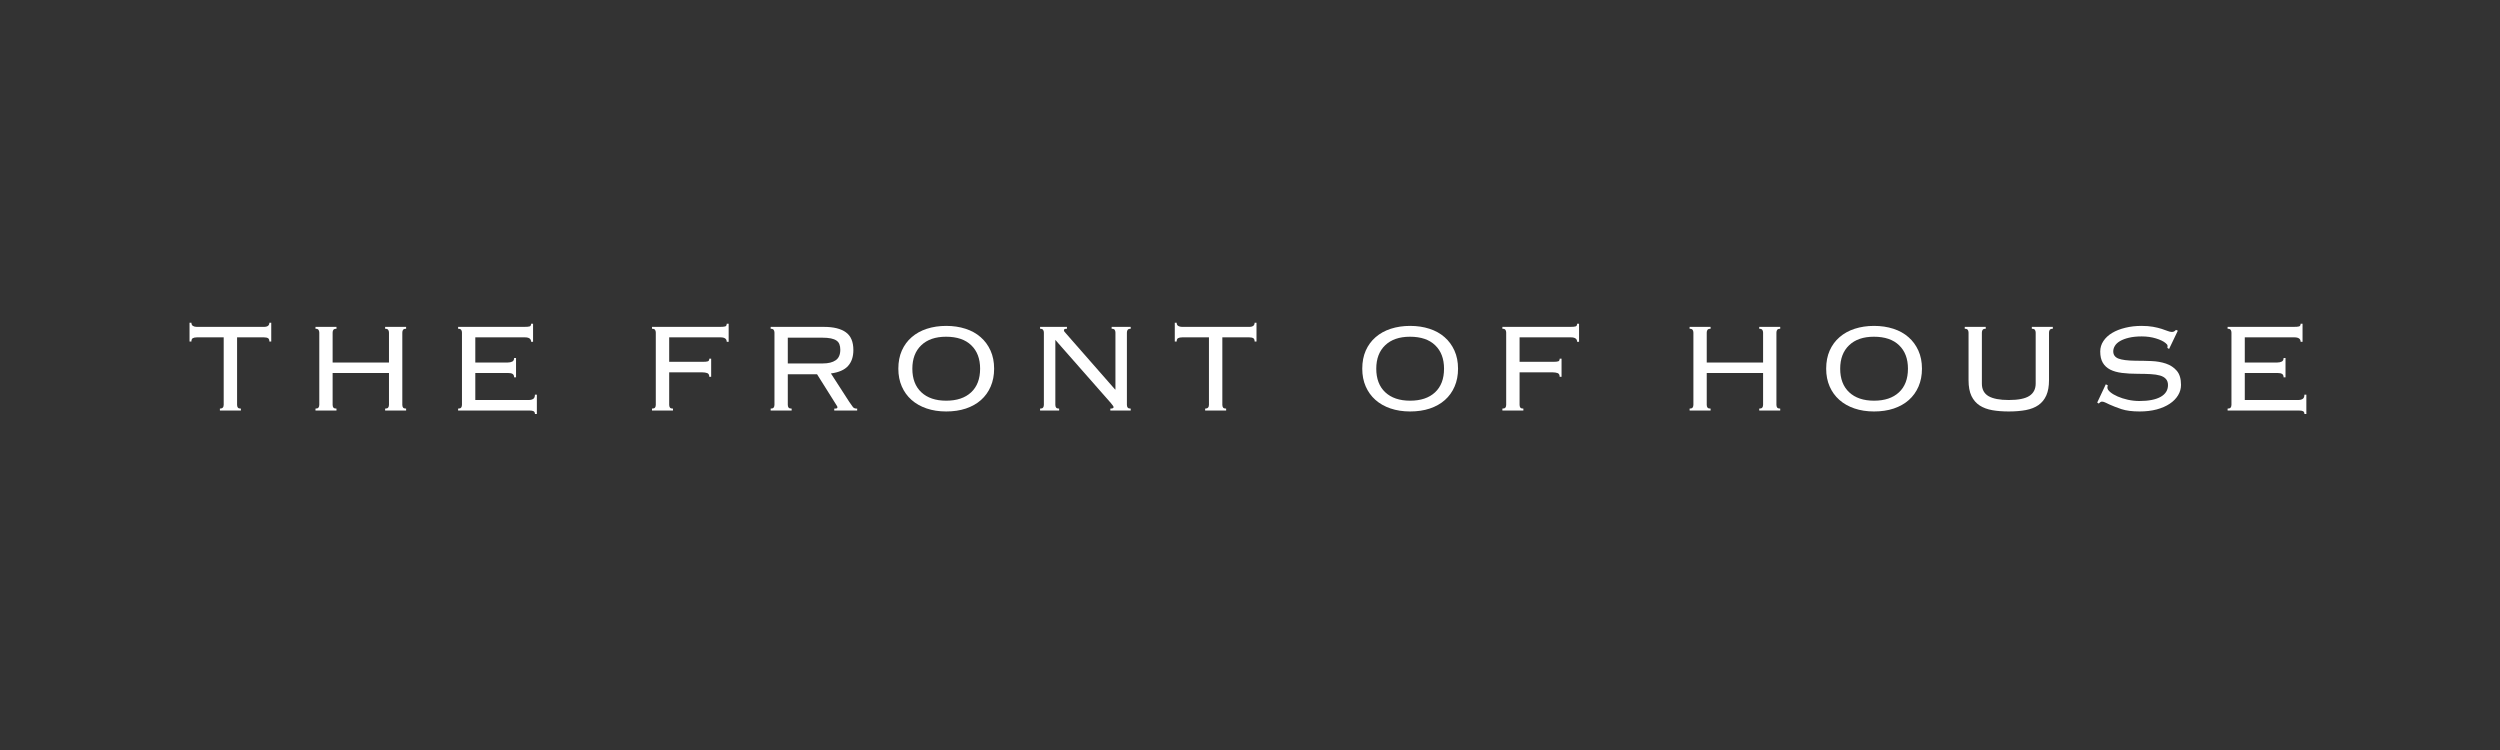 <svg version="1.0" preserveAspectRatio="xMidYMid meet" height="300" viewBox="0 0 750 225" zoomAndPan="magnify" width="1000" xmlns:xlink="http://www.w3.org/1999/xlink" xmlns="http://www.w3.org/2000/svg"><rect x="0" y="0" width="750" height="225" fill="#333333" stroke="none"/><defs><g></g></defs><g fill-opacity="1" fill="#ffffff"><g transform="translate(54.562, 123.159)"><g><path d="M 2.297 -26.344 L 2.859 -26.344 C 2.859 -25.895 3.016 -25.57 3.328 -25.375 C 3.648 -25.188 4.035 -25.094 4.484 -25.094 L 24.625 -25.094 C 25.707 -25.094 26.25 -25.508 26.25 -26.344 L 26.812 -26.344 L 26.812 -20.703 L 26.25 -20.703 C 26.25 -21.211 26.113 -21.547 25.844 -21.703 C 25.57 -21.867 25.164 -21.953 24.625 -21.953 L 16.562 -21.953 L 16.562 -1.719 C 16.562 -1.363 16.641 -1.082 16.797 -0.875 C 16.953 -0.676 17.254 -0.578 17.703 -0.578 L 17.703 0 L 11.406 0 L 11.406 -0.578 C 12.164 -0.578 12.547 -0.957 12.547 -1.719 L 12.547 -21.953 L 4.531 -21.953 C 3.988 -21.953 3.57 -21.867 3.281 -21.703 C 3 -21.547 2.859 -21.211 2.859 -20.703 L 2.297 -20.703 Z M 2.297 -26.344"></path></g></g></g><g fill-opacity="1" fill="#ffffff"><g transform="translate(89.678, 123.159)"><g><path d="M 11.266 -25.094 L 11.266 -24.531 C 10.816 -24.531 10.508 -24.426 10.344 -24.219 C 10.188 -24.008 10.109 -23.727 10.109 -23.375 L 10.109 -14.406 L 27.016 -14.406 L 27.016 -23.375 C 27.016 -23.727 26.93 -24.008 26.766 -24.219 C 26.609 -24.426 26.305 -24.531 25.859 -24.531 L 25.859 -25.094 L 32.156 -25.094 L 32.156 -24.531 C 31.719 -24.531 31.414 -24.426 31.25 -24.219 C 31.094 -24.008 31.016 -23.727 31.016 -23.375 L 31.016 -1.719 C 31.016 -1.363 31.094 -1.082 31.25 -0.875 C 31.414 -0.676 31.719 -0.578 32.156 -0.578 L 32.156 0 L 25.859 0 L 25.859 -0.578 C 26.305 -0.578 26.609 -0.676 26.766 -0.875 C 26.93 -1.082 27.016 -1.363 27.016 -1.719 L 27.016 -11.266 L 10.109 -11.266 L 10.109 -1.719 C 10.109 -1.363 10.188 -1.082 10.344 -0.875 C 10.508 -0.676 10.816 -0.578 11.266 -0.578 L 11.266 0 L 4.969 0 L 4.969 -0.578 C 5.406 -0.578 5.703 -0.676 5.859 -0.875 C 6.023 -1.082 6.109 -1.363 6.109 -1.719 L 6.109 -23.375 C 6.109 -23.727 6.023 -24.008 5.859 -24.219 C 5.703 -24.426 5.406 -24.531 4.969 -24.531 L 4.969 -25.094 Z M 11.266 -25.094"></path></g></g></g><g fill-opacity="1" fill="#ffffff"><g transform="translate(132.762, 123.159)"><g><path d="M 27.156 -20.609 L 26.578 -20.609 C 26.578 -21.504 25.957 -21.953 24.719 -21.953 L 9.828 -21.953 L 9.828 -14.406 L 19.562 -14.406 C 20.102 -14.406 20.555 -14.5 20.922 -14.688 C 21.285 -14.883 21.469 -15.238 21.469 -15.75 L 22.047 -15.75 L 22.047 -9.969 L 21.469 -9.969 C 21.469 -10.445 21.32 -10.781 21.031 -10.969 C 20.75 -11.164 20.273 -11.266 19.609 -11.266 L 9.828 -11.266 L 9.828 -3.156 L 25.812 -3.156 C 26.383 -3.156 26.844 -3.266 27.188 -3.484 C 27.539 -3.703 27.719 -4.129 27.719 -4.766 L 28.297 -4.766 L 28.297 1.047 L 27.719 1.047 C 27.719 0.629 27.582 0.348 27.312 0.203 C 27.039 0.066 26.641 0 26.109 0 L 4.672 0 L 4.672 -0.578 C 5.117 -0.578 5.422 -0.676 5.578 -0.875 C 5.742 -1.082 5.828 -1.363 5.828 -1.719 L 5.828 -23.375 C 5.828 -23.695 5.754 -23.969 5.609 -24.188 C 5.461 -24.414 5.148 -24.531 4.672 -24.531 L 4.672 -25.094 L 24.391 -25.094 C 25.242 -25.094 25.82 -25.141 26.125 -25.234 C 26.426 -25.336 26.578 -25.609 26.578 -26.047 L 27.156 -26.047 Z M 27.156 -20.609"></path></g></g></g><g fill-opacity="1" fill="#ffffff"><g transform="translate(170.55, 123.159)"><g></g></g></g><g fill-opacity="1" fill="#ffffff"><g transform="translate(191.114, 123.159)"><g><path d="M 27.484 -20.609 L 26.906 -20.609 C 26.906 -21.504 26.285 -21.953 25.047 -21.953 L 9.641 -21.953 L 9.641 -14.609 L 19.656 -14.609 C 20.457 -14.609 20.992 -14.66 21.266 -14.766 C 21.535 -14.879 21.672 -15.145 21.672 -15.562 L 22.234 -15.562 L 22.234 -10.109 L 21.672 -10.109 C 21.672 -10.711 21.461 -11.086 21.047 -11.234 C 20.629 -11.379 20.148 -11.453 19.609 -11.453 L 9.641 -11.453 L 9.641 -1.719 C 9.641 -1.363 9.719 -1.082 9.875 -0.875 C 10.031 -0.676 10.332 -0.578 10.781 -0.578 L 10.781 0 L 4.484 0 L 4.484 -0.578 C 4.93 -0.578 5.234 -0.676 5.391 -0.875 C 5.547 -1.082 5.625 -1.363 5.625 -1.719 L 5.625 -23.375 C 5.625 -23.727 5.547 -24.008 5.391 -24.219 C 5.234 -24.426 4.93 -24.531 4.484 -24.531 L 4.484 -25.094 L 24.812 -25.094 C 25.602 -25.094 26.148 -25.141 26.453 -25.234 C 26.754 -25.336 26.906 -25.609 26.906 -26.047 L 27.484 -26.047 Z M 27.484 -20.609"></path></g></g></g><g fill-opacity="1" fill="#ffffff"><g transform="translate(226.23, 123.159)"><g><path d="M 20.609 -14.125 C 22.266 -14.125 23.551 -14.441 24.469 -15.078 C 25.395 -15.711 25.859 -16.766 25.859 -18.234 C 25.859 -18.867 25.77 -19.414 25.594 -19.875 C 25.426 -20.332 25.133 -20.703 24.719 -20.984 C 24.301 -21.273 23.742 -21.492 23.047 -21.641 C 22.348 -21.785 21.457 -21.859 20.375 -21.859 L 10.109 -21.859 L 10.109 -14.125 Z M 20.953 -25.094 C 23.848 -25.094 26.039 -24.551 27.531 -23.469 C 29.031 -22.395 29.781 -20.617 29.781 -18.141 C 29.781 -16.129 29.242 -14.535 28.172 -13.359 C 27.109 -12.18 25.398 -11.438 23.047 -11.125 L 28.531 -2.625 C 29.039 -1.863 29.414 -1.332 29.656 -1.031 C 29.895 -0.727 30.285 -0.578 30.828 -0.578 L 30.922 -0.578 L 30.922 0 L 24.047 0 L 24.047 -0.578 C 24.492 -0.578 24.766 -0.613 24.859 -0.688 C 24.953 -0.77 25 -0.875 25 -1 C 25 -1.125 24.926 -1.289 24.781 -1.5 C 24.645 -1.707 24.477 -1.973 24.281 -2.297 L 18.891 -10.875 L 10.109 -10.875 L 10.109 -1.719 C 10.109 -1.363 10.188 -1.082 10.344 -0.875 C 10.508 -0.676 10.816 -0.578 11.266 -0.578 L 11.266 0 L 4.969 0 L 4.969 -0.578 C 5.406 -0.578 5.703 -0.676 5.859 -0.875 C 6.023 -1.082 6.109 -1.363 6.109 -1.719 L 6.109 -23.375 C 6.109 -23.727 6.023 -24.008 5.859 -24.219 C 5.703 -24.426 5.406 -24.531 4.969 -24.531 L 4.969 -25.094 Z M 20.953 -25.094"></path></g></g></g><g fill-opacity="1" fill="#ffffff"><g transform="translate(266.643, 123.159)"><g><path d="M 7.062 -12.547 C 7.062 -9.523 7.957 -7.172 9.75 -5.484 C 11.551 -3.797 14.039 -2.953 17.219 -2.953 C 20.406 -2.953 22.895 -3.785 24.688 -5.453 C 26.488 -7.129 27.391 -9.492 27.391 -12.547 C 27.391 -15.535 26.504 -17.879 24.734 -19.578 C 22.973 -21.285 20.453 -22.141 17.172 -22.141 C 13.992 -22.141 11.516 -21.285 9.734 -19.578 C 7.953 -17.879 7.062 -15.535 7.062 -12.547 Z M 17.219 -25.391 C 19.32 -25.391 21.254 -25.102 23.016 -24.531 C 24.785 -23.957 26.297 -23.117 27.547 -22.016 C 28.805 -20.922 29.797 -19.578 30.516 -17.984 C 31.234 -16.398 31.594 -14.586 31.594 -12.547 C 31.594 -10.578 31.25 -8.797 30.562 -7.203 C 29.875 -5.609 28.898 -4.254 27.641 -3.141 C 26.391 -2.035 24.879 -1.188 23.109 -0.594 C 21.348 -0.008 19.383 0.281 17.219 0.281 C 15.062 0.281 13.098 -0.02 11.328 -0.625 C 9.566 -1.227 8.055 -2.086 6.797 -3.203 C 5.547 -4.316 4.578 -5.66 3.891 -7.234 C 3.203 -8.805 2.859 -10.578 2.859 -12.547 C 2.859 -14.586 3.207 -16.398 3.906 -17.984 C 4.613 -19.578 5.602 -20.922 6.875 -22.016 C 8.145 -23.117 9.66 -23.957 11.422 -24.531 C 13.191 -25.102 15.125 -25.391 17.219 -25.391 Z M 17.219 -25.391"></path></g></g></g><g fill-opacity="1" fill="#ffffff"><g transform="translate(307.055, 123.159)"><g><path d="M 13.031 -25.094 L 13.031 -24.531 C 12.645 -24.531 12.395 -24.488 12.281 -24.406 C 12.176 -24.32 12.125 -24.203 12.125 -24.047 C 12.125 -23.922 12.172 -23.797 12.266 -23.672 C 12.359 -23.547 12.551 -23.32 12.844 -23 L 27.484 -6.297 L 27.578 -6.297 L 27.578 -23.375 C 27.578 -23.727 27.5 -24.008 27.344 -24.219 C 27.188 -24.426 26.883 -24.531 26.438 -24.531 L 26.438 -25.094 L 32.156 -25.094 L 32.156 -24.531 C 31.719 -24.531 31.414 -24.426 31.25 -24.219 C 31.094 -24.008 31.016 -23.727 31.016 -23.375 L 31.016 -1.719 C 31.016 -1.363 31.094 -1.082 31.25 -0.875 C 31.414 -0.676 31.719 -0.578 32.156 -0.578 L 32.156 0 L 26.047 0 L 26.047 -0.578 C 26.691 -0.578 27.016 -0.719 27.016 -1 C 27.016 -1.156 26.945 -1.312 26.812 -1.469 C 26.688 -1.633 26.484 -1.895 26.203 -2.25 L 9.547 -21.188 L 9.547 -1.719 C 9.547 -1.363 9.625 -1.082 9.781 -0.875 C 9.938 -0.676 10.238 -0.578 10.688 -0.578 L 10.688 0 L 4.969 0 L 4.969 -0.578 C 5.406 -0.578 5.703 -0.676 5.859 -0.875 C 6.023 -1.082 6.109 -1.363 6.109 -1.719 L 6.109 -23.375 C 6.109 -23.727 6.023 -24.008 5.859 -24.219 C 5.703 -24.426 5.406 -24.531 4.969 -24.531 L 4.969 -25.094 Z M 13.031 -25.094"></path></g></g></g><g fill-opacity="1" fill="#ffffff"><g transform="translate(350.139, 123.159)"><g><path d="M 2.297 -26.344 L 2.859 -26.344 C 2.859 -25.895 3.016 -25.57 3.328 -25.375 C 3.648 -25.188 4.035 -25.094 4.484 -25.094 L 24.625 -25.094 C 25.707 -25.094 26.25 -25.508 26.25 -26.344 L 26.812 -26.344 L 26.812 -20.703 L 26.25 -20.703 C 26.25 -21.211 26.113 -21.547 25.844 -21.703 C 25.57 -21.867 25.164 -21.953 24.625 -21.953 L 16.562 -21.953 L 16.562 -1.719 C 16.562 -1.363 16.641 -1.082 16.797 -0.875 C 16.953 -0.676 17.254 -0.578 17.703 -0.578 L 17.703 0 L 11.406 0 L 11.406 -0.578 C 12.164 -0.578 12.547 -0.957 12.547 -1.719 L 12.547 -21.953 L 4.531 -21.953 C 3.988 -21.953 3.57 -21.867 3.281 -21.703 C 3 -21.547 2.859 -21.211 2.859 -20.703 L 2.297 -20.703 Z M 2.297 -26.344"></path></g></g></g><g fill-opacity="1" fill="#ffffff"><g transform="translate(385.255, 123.159)"><g></g></g></g><g fill-opacity="1" fill="#ffffff"><g transform="translate(405.819, 123.159)"><g><path d="M 7.062 -12.547 C 7.062 -9.523 7.957 -7.172 9.75 -5.484 C 11.551 -3.797 14.039 -2.953 17.219 -2.953 C 20.406 -2.953 22.895 -3.785 24.688 -5.453 C 26.488 -7.129 27.391 -9.492 27.391 -12.547 C 27.391 -15.535 26.504 -17.879 24.734 -19.578 C 22.973 -21.285 20.453 -22.141 17.172 -22.141 C 13.992 -22.141 11.516 -21.285 9.734 -19.578 C 7.953 -17.879 7.062 -15.535 7.062 -12.547 Z M 17.219 -25.391 C 19.32 -25.391 21.254 -25.102 23.016 -24.531 C 24.785 -23.957 26.297 -23.117 27.547 -22.016 C 28.805 -20.922 29.797 -19.578 30.516 -17.984 C 31.234 -16.398 31.594 -14.586 31.594 -12.547 C 31.594 -10.578 31.25 -8.797 30.562 -7.203 C 29.875 -5.609 28.898 -4.254 27.641 -3.141 C 26.391 -2.035 24.879 -1.188 23.109 -0.594 C 21.348 -0.008 19.383 0.281 17.219 0.281 C 15.062 0.281 13.098 -0.02 11.328 -0.625 C 9.566 -1.227 8.055 -2.086 6.797 -3.203 C 5.547 -4.316 4.578 -5.66 3.891 -7.234 C 3.203 -8.805 2.859 -10.578 2.859 -12.547 C 2.859 -14.586 3.207 -16.398 3.906 -17.984 C 4.613 -19.578 5.602 -20.922 6.875 -22.016 C 8.145 -23.117 9.66 -23.957 11.422 -24.531 C 13.191 -25.102 15.125 -25.391 17.219 -25.391 Z M 17.219 -25.391"></path></g></g></g><g fill-opacity="1" fill="#ffffff"><g transform="translate(446.231, 123.159)"><g><path d="M 27.484 -20.609 L 26.906 -20.609 C 26.906 -21.504 26.285 -21.953 25.047 -21.953 L 9.641 -21.953 L 9.641 -14.609 L 19.656 -14.609 C 20.457 -14.609 20.992 -14.66 21.266 -14.766 C 21.535 -14.879 21.672 -15.145 21.672 -15.562 L 22.234 -15.562 L 22.234 -10.109 L 21.672 -10.109 C 21.672 -10.711 21.461 -11.086 21.047 -11.234 C 20.629 -11.379 20.148 -11.453 19.609 -11.453 L 9.641 -11.453 L 9.641 -1.719 C 9.641 -1.363 9.719 -1.082 9.875 -0.875 C 10.031 -0.676 10.332 -0.578 10.781 -0.578 L 10.781 0 L 4.484 0 L 4.484 -0.578 C 4.93 -0.578 5.234 -0.676 5.391 -0.875 C 5.547 -1.082 5.625 -1.363 5.625 -1.719 L 5.625 -23.375 C 5.625 -23.727 5.547 -24.008 5.391 -24.219 C 5.234 -24.426 4.93 -24.531 4.484 -24.531 L 4.484 -25.094 L 24.812 -25.094 C 25.602 -25.094 26.148 -25.141 26.453 -25.234 C 26.754 -25.336 26.906 -25.609 26.906 -26.047 L 27.484 -26.047 Z M 27.484 -20.609"></path></g></g></g><g fill-opacity="1" fill="#ffffff"><g transform="translate(481.347, 123.159)"><g></g></g></g><g fill-opacity="1" fill="#ffffff"><g transform="translate(501.911, 123.159)"><g><path d="M 11.266 -25.094 L 11.266 -24.531 C 10.816 -24.531 10.508 -24.426 10.344 -24.219 C 10.188 -24.008 10.109 -23.727 10.109 -23.375 L 10.109 -14.406 L 27.016 -14.406 L 27.016 -23.375 C 27.016 -23.727 26.93 -24.008 26.766 -24.219 C 26.609 -24.426 26.305 -24.531 25.859 -24.531 L 25.859 -25.094 L 32.156 -25.094 L 32.156 -24.531 C 31.719 -24.531 31.414 -24.426 31.25 -24.219 C 31.094 -24.008 31.016 -23.727 31.016 -23.375 L 31.016 -1.719 C 31.016 -1.363 31.094 -1.082 31.25 -0.875 C 31.414 -0.676 31.719 -0.578 32.156 -0.578 L 32.156 0 L 25.859 0 L 25.859 -0.578 C 26.305 -0.578 26.609 -0.676 26.766 -0.875 C 26.93 -1.082 27.016 -1.363 27.016 -1.719 L 27.016 -11.266 L 10.109 -11.266 L 10.109 -1.719 C 10.109 -1.363 10.188 -1.082 10.344 -0.875 C 10.508 -0.676 10.816 -0.578 11.266 -0.578 L 11.266 0 L 4.969 0 L 4.969 -0.578 C 5.406 -0.578 5.703 -0.676 5.859 -0.875 C 6.023 -1.082 6.109 -1.363 6.109 -1.719 L 6.109 -23.375 C 6.109 -23.727 6.023 -24.008 5.859 -24.219 C 5.703 -24.426 5.406 -24.531 4.969 -24.531 L 4.969 -25.094 Z M 11.266 -25.094"></path></g></g></g><g fill-opacity="1" fill="#ffffff"><g transform="translate(544.995, 123.159)"><g><path d="M 7.062 -12.547 C 7.062 -9.523 7.957 -7.172 9.75 -5.484 C 11.551 -3.797 14.039 -2.953 17.219 -2.953 C 20.406 -2.953 22.895 -3.785 24.688 -5.453 C 26.488 -7.129 27.391 -9.492 27.391 -12.547 C 27.391 -15.535 26.504 -17.879 24.734 -19.578 C 22.973 -21.285 20.453 -22.141 17.172 -22.141 C 13.992 -22.141 11.516 -21.285 9.734 -19.578 C 7.953 -17.879 7.062 -15.535 7.062 -12.547 Z M 17.219 -25.391 C 19.32 -25.391 21.254 -25.102 23.016 -24.531 C 24.785 -23.957 26.297 -23.117 27.547 -22.016 C 28.805 -20.922 29.797 -19.578 30.516 -17.984 C 31.234 -16.398 31.594 -14.586 31.594 -12.547 C 31.594 -10.578 31.25 -8.797 30.562 -7.203 C 29.875 -5.609 28.898 -4.254 27.641 -3.141 C 26.391 -2.035 24.879 -1.188 23.109 -0.594 C 21.348 -0.008 19.383 0.281 17.219 0.281 C 15.062 0.281 13.098 -0.02 11.328 -0.625 C 9.566 -1.227 8.055 -2.086 6.797 -3.203 C 5.547 -4.316 4.578 -5.66 3.891 -7.234 C 3.203 -8.805 2.859 -10.578 2.859 -12.547 C 2.859 -14.586 3.207 -16.398 3.906 -17.984 C 4.613 -19.578 5.602 -20.922 6.875 -22.016 C 8.145 -23.117 9.66 -23.957 11.422 -24.531 C 13.191 -25.102 15.125 -25.391 17.219 -25.391 Z M 17.219 -25.391"></path></g></g></g><g fill-opacity="1" fill="#ffffff"><g transform="translate(585.408, 123.159)"><g><path d="M 10.312 -25.094 L 10.312 -24.531 C 9.863 -24.531 9.555 -24.426 9.391 -24.219 C 9.234 -24.008 9.156 -23.727 9.156 -23.375 L 9.156 -8.062 C 9.156 -6.344 9.82 -5.094 11.156 -4.312 C 12.5 -3.539 14.52 -3.156 17.219 -3.156 C 20.082 -3.156 22.145 -3.566 23.406 -4.391 C 24.664 -5.211 25.297 -6.453 25.297 -8.109 L 25.297 -23.375 C 25.297 -23.727 25.211 -24.008 25.047 -24.219 C 24.891 -24.426 24.586 -24.531 24.141 -24.531 L 24.141 -25.094 L 30.438 -25.094 L 30.438 -24.531 C 30 -24.531 29.695 -24.426 29.531 -24.219 C 29.375 -24.008 29.297 -23.727 29.297 -23.375 L 29.297 -9.109 C 29.297 -7.266 29.023 -5.738 28.484 -4.531 C 27.941 -3.32 27.16 -2.359 26.141 -1.641 C 25.129 -0.93 23.867 -0.43 22.359 -0.141 C 20.848 0.141 19.133 0.281 17.219 0.281 C 15.438 0.281 13.805 0.156 12.328 -0.094 C 10.848 -0.352 9.578 -0.82 8.516 -1.5 C 7.453 -2.188 6.625 -3.141 6.031 -4.359 C 5.445 -5.586 5.156 -7.172 5.156 -9.109 L 5.156 -23.375 C 5.156 -23.727 5.07 -24.008 4.906 -24.219 C 4.75 -24.426 4.453 -24.531 4.016 -24.531 L 4.016 -25.094 Z M 10.312 -25.094"></path></g></g></g><g fill-opacity="1" fill="#ffffff"><g transform="translate(625.82, 123.159)"><g><path d="M 16.609 -25.391 C 17.941 -25.391 19.098 -25.301 20.078 -25.125 C 21.066 -24.945 21.945 -24.734 22.719 -24.484 C 23.414 -24.254 24.004 -24.047 24.484 -23.859 C 24.961 -23.672 25.375 -23.578 25.719 -23.578 C 25.938 -23.578 26.141 -23.613 26.328 -23.688 C 26.523 -23.77 26.738 -23.938 26.969 -24.188 L 27.531 -23.953 L 24.906 -18.469 L 24.391 -18.797 C 24.422 -18.891 24.438 -18.992 24.438 -19.109 C 24.438 -19.223 24.438 -19.328 24.438 -19.422 C 24.438 -19.672 24.242 -19.941 23.859 -20.234 C 23.223 -20.773 22.25 -21.242 20.938 -21.641 C 19.633 -22.035 18.223 -22.234 16.703 -22.234 C 15.234 -22.234 13.957 -22.102 12.875 -21.844 C 11.801 -21.594 10.91 -21.258 10.203 -20.844 C 9.504 -20.438 8.988 -19.961 8.656 -19.422 C 8.32 -18.879 8.156 -18.32 8.156 -17.75 C 8.156 -16.727 8.664 -16.008 9.688 -15.594 C 10.707 -15.188 12.426 -14.969 14.844 -14.938 C 16.363 -14.938 17.938 -14.906 19.562 -14.844 C 21.188 -14.781 22.656 -14.523 23.969 -14.078 C 25.289 -13.629 26.375 -12.91 27.219 -11.922 C 28.062 -10.941 28.484 -9.531 28.484 -7.688 C 28.484 -6.57 28.188 -5.531 27.594 -4.562 C 27.008 -3.594 26.176 -2.75 25.094 -2.031 C 24.02 -1.312 22.719 -0.742 21.188 -0.328 C 19.656 0.078 17.953 0.281 16.078 0.281 C 13.848 0.281 12.023 0.047 10.609 -0.422 C 9.203 -0.898 8.004 -1.363 7.016 -1.812 C 6.766 -1.938 6.406 -2.109 5.938 -2.328 C 5.477 -2.555 5.102 -2.672 4.812 -2.672 C 4.656 -2.672 4.516 -2.641 4.391 -2.578 C 4.266 -2.516 4.07 -2.352 3.812 -2.094 L 3.344 -2.391 L 5.922 -7.875 L 6.531 -7.547 C 6.438 -7.285 6.391 -7.078 6.391 -6.922 C 6.391 -6.473 6.676 -6.008 7.25 -5.531 C 7.82 -5.051 8.562 -4.613 9.469 -4.219 C 10.375 -3.82 11.398 -3.492 12.547 -3.234 C 13.691 -2.984 14.836 -2.859 15.984 -2.859 C 18.754 -2.859 20.879 -3.27 22.359 -4.094 C 23.836 -4.926 24.578 -6.109 24.578 -7.641 C 24.578 -8.398 24.367 -9.008 23.953 -9.469 C 23.535 -9.938 22.945 -10.281 22.188 -10.5 C 21.426 -10.719 20.488 -10.859 19.375 -10.922 C 18.258 -10.984 17.004 -11.016 15.609 -11.016 C 13.797 -11.016 12.188 -11.102 10.781 -11.281 C 9.383 -11.457 8.203 -11.789 7.234 -12.281 C 6.266 -12.781 5.523 -13.469 5.016 -14.344 C 4.504 -15.219 4.25 -16.336 4.25 -17.703 C 4.25 -18.848 4.566 -19.895 5.203 -20.844 C 5.836 -21.801 6.711 -22.613 7.828 -23.281 C 8.941 -23.945 10.254 -24.461 11.766 -24.828 C 13.273 -25.203 14.891 -25.391 16.609 -25.391 Z M 16.609 -25.391"></path></g></g></g><g fill-opacity="1" fill="#ffffff"><g transform="translate(663.608, 123.159)"><g><path d="M 27.156 -20.609 L 26.578 -20.609 C 26.578 -21.504 25.957 -21.953 24.719 -21.953 L 9.828 -21.953 L 9.828 -14.406 L 19.562 -14.406 C 20.102 -14.406 20.555 -14.5 20.922 -14.688 C 21.285 -14.883 21.469 -15.238 21.469 -15.75 L 22.047 -15.75 L 22.047 -9.969 L 21.469 -9.969 C 21.469 -10.445 21.32 -10.781 21.031 -10.969 C 20.75 -11.164 20.273 -11.266 19.609 -11.266 L 9.828 -11.266 L 9.828 -3.156 L 25.812 -3.156 C 26.383 -3.156 26.844 -3.266 27.188 -3.484 C 27.539 -3.703 27.719 -4.129 27.719 -4.766 L 28.297 -4.766 L 28.297 1.047 L 27.719 1.047 C 27.719 0.629 27.582 0.348 27.312 0.203 C 27.039 0.066 26.641 0 26.109 0 L 4.672 0 L 4.672 -0.578 C 5.117 -0.578 5.422 -0.676 5.578 -0.875 C 5.742 -1.082 5.828 -1.363 5.828 -1.719 L 5.828 -23.375 C 5.828 -23.695 5.754 -23.969 5.609 -24.188 C 5.461 -24.414 5.148 -24.531 4.672 -24.531 L 4.672 -25.094 L 24.391 -25.094 C 25.242 -25.094 25.82 -25.141 26.125 -25.234 C 26.426 -25.336 26.578 -25.609 26.578 -26.047 L 27.156 -26.047 Z M 27.156 -20.609"></path></g></g></g></svg>